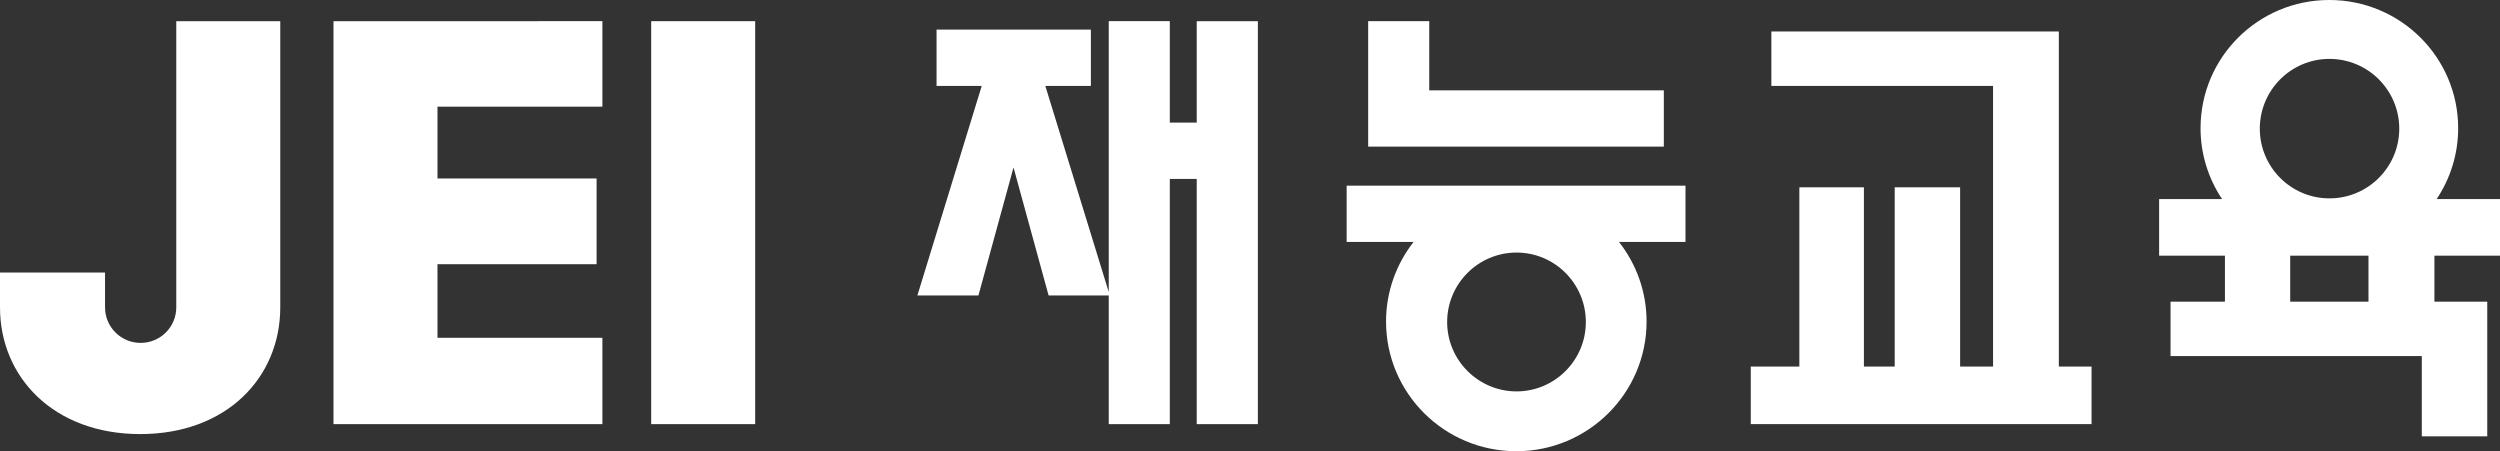 <?xml version="1.0" encoding="utf-8"?>
<!-- Generator: Adobe Illustrator 16.0.0, SVG Export Plug-In . SVG Version: 6.00 Build 0)  -->
<!DOCTYPE svg PUBLIC "-//W3C//DTD SVG 1.1//EN" "http://www.w3.org/Graphics/SVG/1.1/DTD/svg11.dtd">
<svg version="1.1" id="Layer_1" xmlns="http://www.w3.org/2000/svg" xmlns:xlink="http://www.w3.org/1999/xlink" x="0px" y="0px"
	 width="398.719px" height="71.965px" viewBox="0 0 398.719 71.965" enable-background="new 0 0 398.719 71.965"
	 xml:space="preserve">
<rect x="0" y="0" width="398.719" height="71.965" fill="#333333" stroke="none"/>
<path fill="#FFFFFF" d="M398.719,40.781v-9.029h-10.107c2.166-3.24,3.434-7.125,3.434-11.309c0-11.289-9.2-20.443-20.554-20.443
	c-11.344,0-20.531,9.154-20.531,20.443c0,4.184,1.271,8.068,3.43,11.309h-10.038v9.029h10.495v7.334h-8.673v8.671h40.073v12.808
	h10.437v-15.93v-5.549h-8.428v-7.334H398.719z M371.521,9.393c6.139,0,11.131,4.982,11.131,11.128
	c0,6.133-4.992,11.116-11.131,11.116c-6.143,0-11.109-4.983-11.109-11.116C360.412,14.375,365.379,9.393,371.521,9.393z
	 M377.744,48.115h-12.486v-7.334h12.486V48.115z"/>
<polygon fill="#FFFFFF" points="328.359,5.02 282.51,5.02 282.51,13.702 317.868,13.702 317.868,58.461 312.615,58.461 
	312.615,29.873 302.184,29.873 302.184,58.461 297.27,58.461 297.27,29.873 286.975,29.873 286.975,58.461 279.227,58.461 
	279.227,67.639 333.575,67.639 333.575,58.461 328.359,58.461 "/>
<polygon fill="#FFFFFF" points="190.865,19.553 186.569,19.553 186.569,3.375 176.831,3.375 176.831,46.573 166.715,13.701 
	173.979,13.701 173.979,4.719 149.369,4.719 149.369,13.701 156.575,13.701 146.311,47.119 156.048,47.119 161.644,26.707 
	167.239,47.119 176.831,47.119 176.831,67.639 186.569,67.639 186.569,28.533 190.865,28.533 190.865,67.639 200.614,67.639 
	200.614,3.385 190.865,3.385 "/>
<polygon fill="#FFFFFF" points="265.359,23.383 265.359,14.41 227.947,14.41 227.947,3.375 218.207,3.375 218.207,23.383 "/>
<path fill="#FFFFFF" d="M268.815,29.608h-54.041v8.98h10.671c-2.738,3.508-4.388,7.903-4.388,12.698
	c0,11.411,9.294,20.678,20.779,20.678c11.455,0,20.771-9.267,20.771-20.678c0-4.795-1.65-9.19-4.395-12.698h10.603V29.608z
	 M241.868,62.424c-6.097,0-11.065-4.975-11.065-11.059c0-6.125,4.969-11.086,11.065-11.086c6.093,0,11.056,4.961,11.056,11.086
	C252.924,57.449,247.961,62.424,241.868,62.424z"/>
<polygon fill="#FFFFFF" points="96.072,3.375 96.072,17.012 69.772,17.012 69.772,28.463 95.149,28.463 95.149,42.135 
	69.772,42.135 69.772,53.877 96.072,53.877 96.072,67.645 53.188,67.64 53.188,3.379 "/>
<rect x="103.857" y="3.377" fill="#FFFFFF" width="16.585" height="64.266"/>
<path fill="#FFFFFF" d="M28.114,3.379v45.637c0,3.137-2.542,5.671-5.688,5.671c-3.133,0-5.675-2.534-5.675-5.671v-5.549H0v5.549
	c0,11.16,8.588,20.213,22.365,20.213c13.808,0,22.333-9.053,22.333-20.213V3.379H28.114z"/>
</svg>
